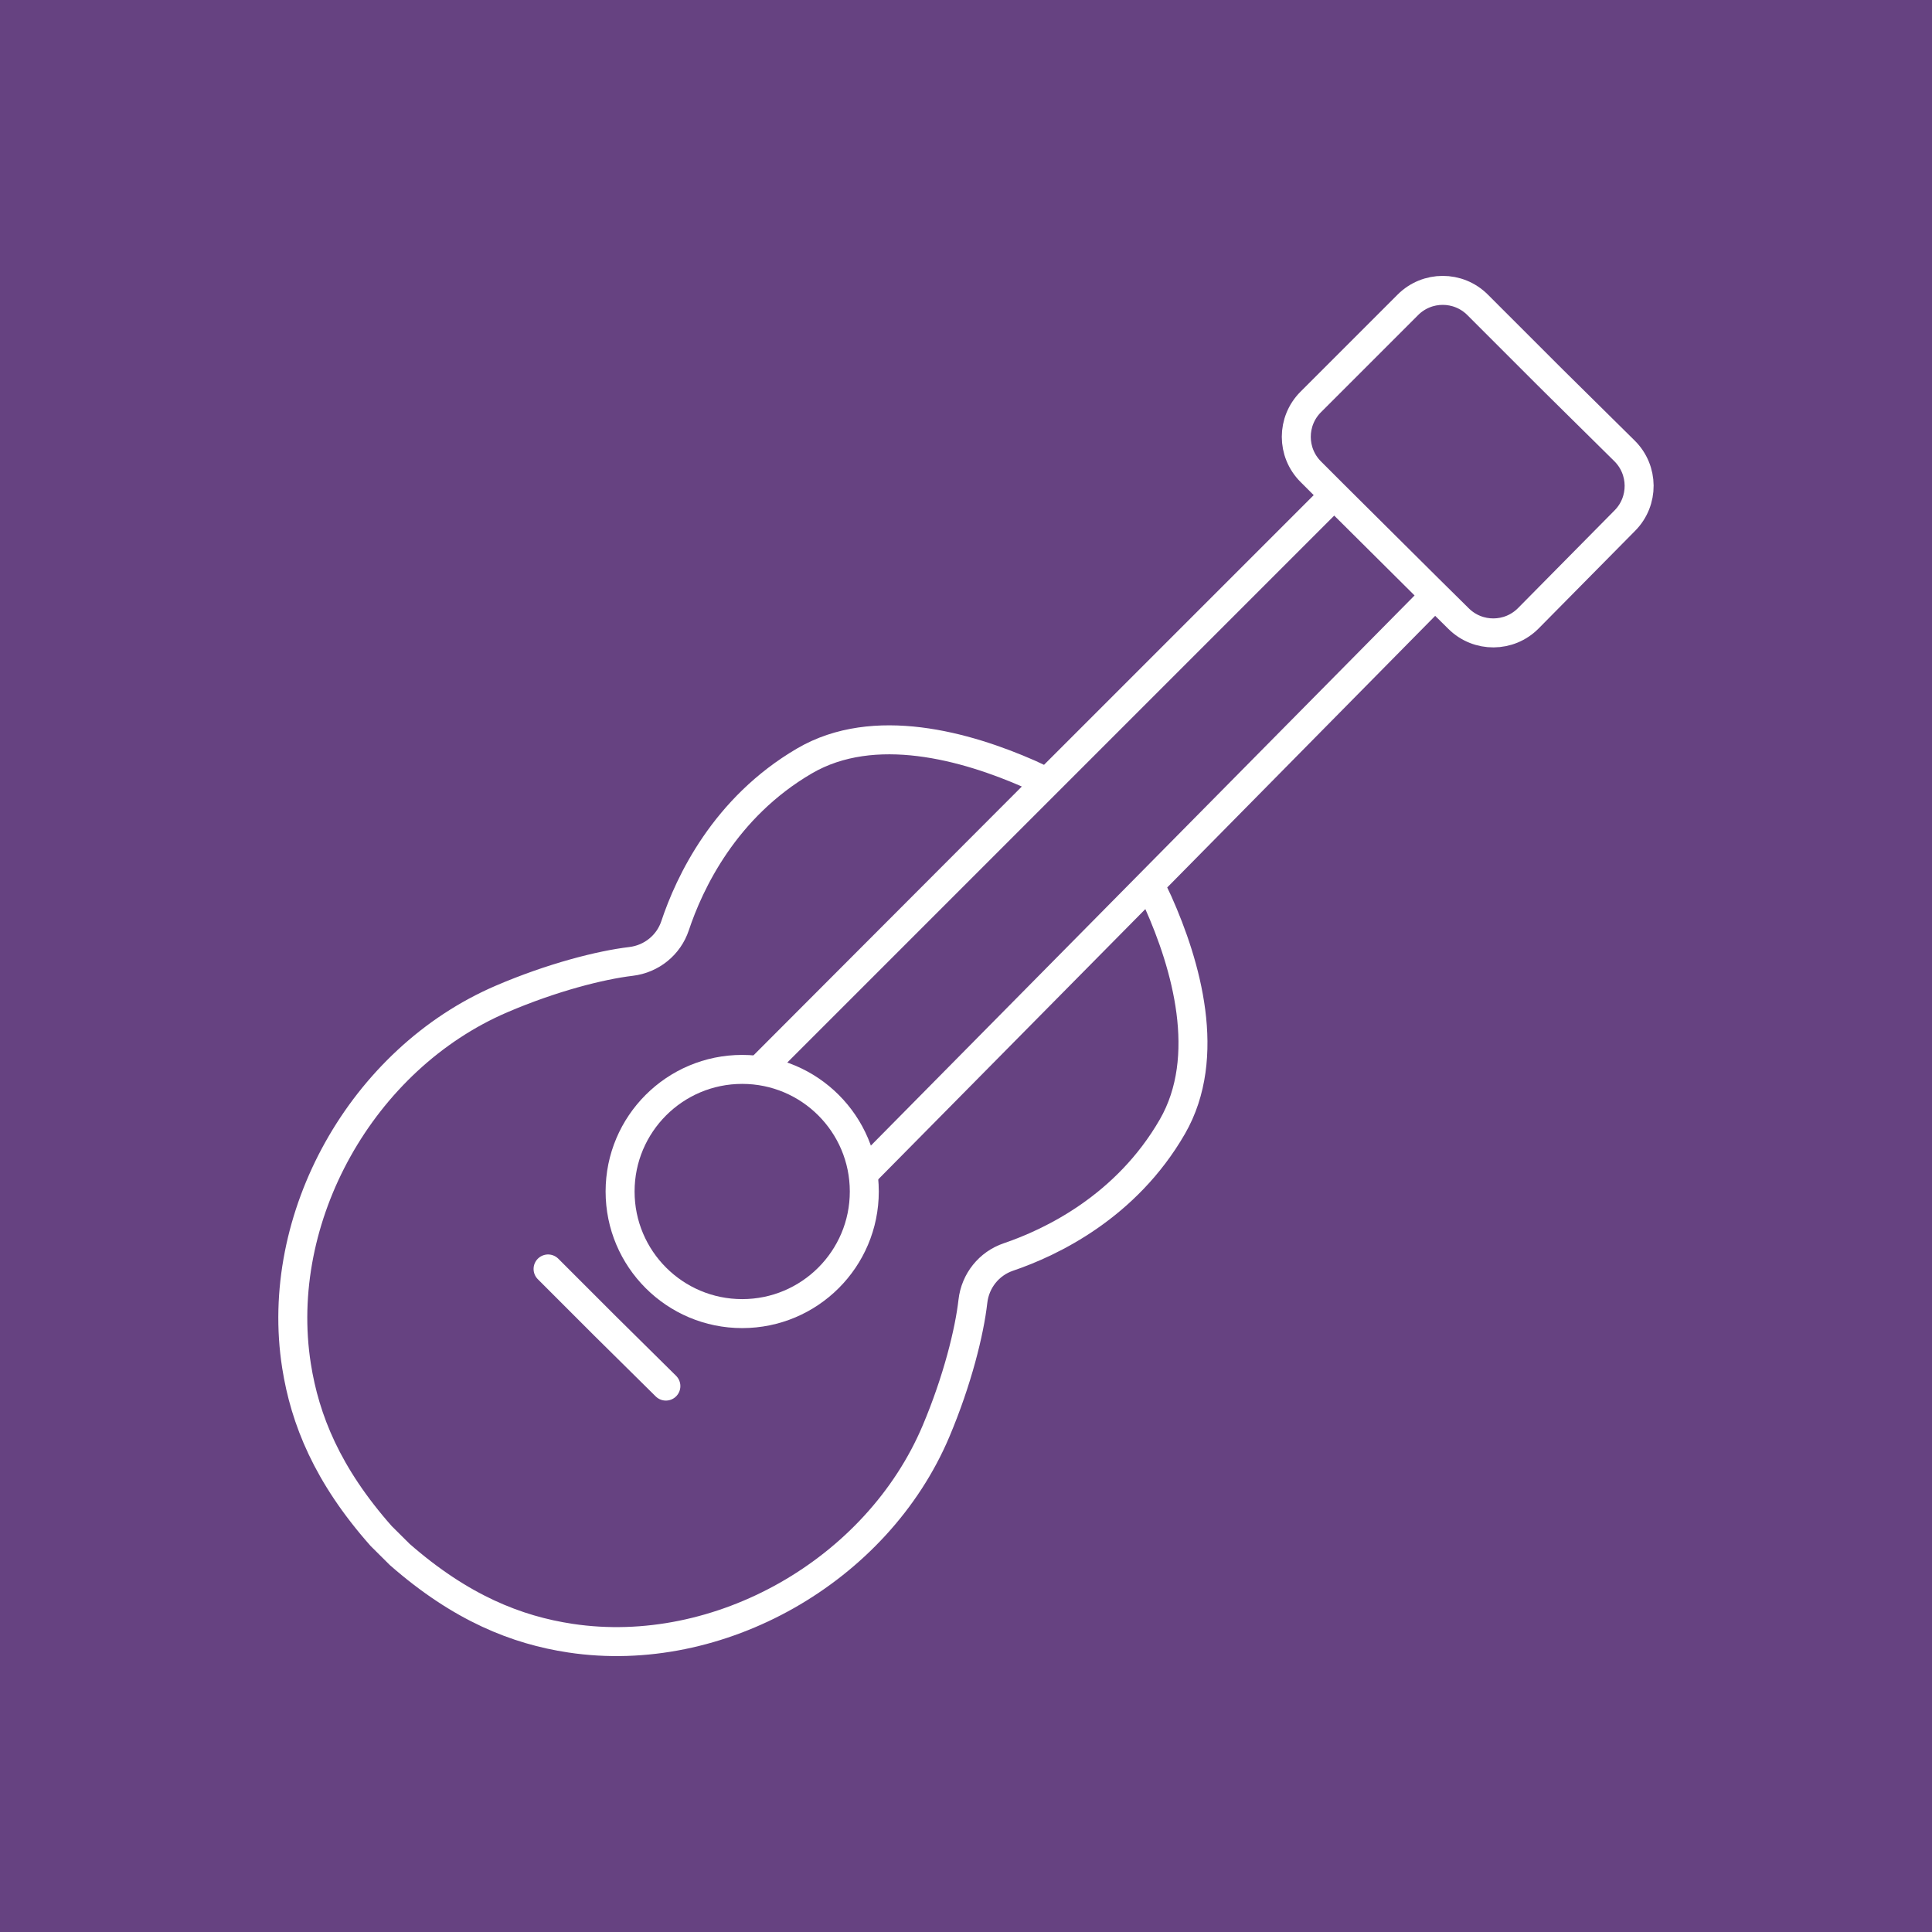 <?xml version="1.0" encoding="UTF-8"?>
<svg id="Layer_1" data-name="Layer 1" xmlns="http://www.w3.org/2000/svg" viewBox="0 0 1000 1000">
  <defs>
    <style>
      .cls-1 {
        fill: #664281;
        stroke-width: 0px;
      }

      .cls-2 {
        fill: none;
        stroke: #fff;
        stroke-linecap: round;
        stroke-miterlimit: 10;
        stroke-width: 15px;
      }
    </style>
  </defs>
  <rect class="cls-1" width="1000" height="1000"/>
  <g id="guitar">
    <g>
      <path class="cls-2" d="M447.66,606.77l147.04-148.79,148.08-149.83s12.22,12.08,12.22,12.08c10.02,9.9,26.16,9.8,36.06-.21l49.99-50.59c9.9-10.02,9.8-26.16-.21-36.06l-35.56-35.14-5.14-5.11-35.35-35.35c-9.96-9.96-26.11-9.96-36.07,0l-50.29,50.29c-9.96,9.96-9.96,26.11,0,36.07,0,0,12.15,12.15,12.15,12.15l-148.96,148.96-147.92,147.92,147.92-148.19c-2.9-1.59-5.87-3.06-8.92-4.4-32.52-14.3-80.18-27.82-116.29-6.72-41.36,24.16-59.6,63.11-66.99,85.3-3.34,10.01-12.17,17.21-22.82,18.48-15.73,1.87-40.9,8.24-67.01,19.45-72.21,30.99-118.21,113.05-106.11,189.91,4.36,27.71,15.85,56.48,43.81,88.05l9.64,9.58c31.73,27.78,60.57,39.1,88.31,43.29,76.93,11.64,158.72-34.84,189.28-107.23,11.05-26.18,17.27-51.39,19.05-67.12,1.21-10.66,8.35-19.53,18.35-22.93,22.15-7.53,60.99-26,84.91-67.49,20.88-36.24,7.08-83.82-7.41-116.25-1.36-3.04-2.85-6.01-4.46-8.9l147.81-149.83-52.18-51.87"/>
      <polyline class="cls-2" points="344.66 717.44 315.3 688.41 312.87 686.01 283.68 656.81"/>
    </g>
    <circle class="cls-2" cx="384.16" cy="616.72" r="63.2"/>
  </g>
</svg>
